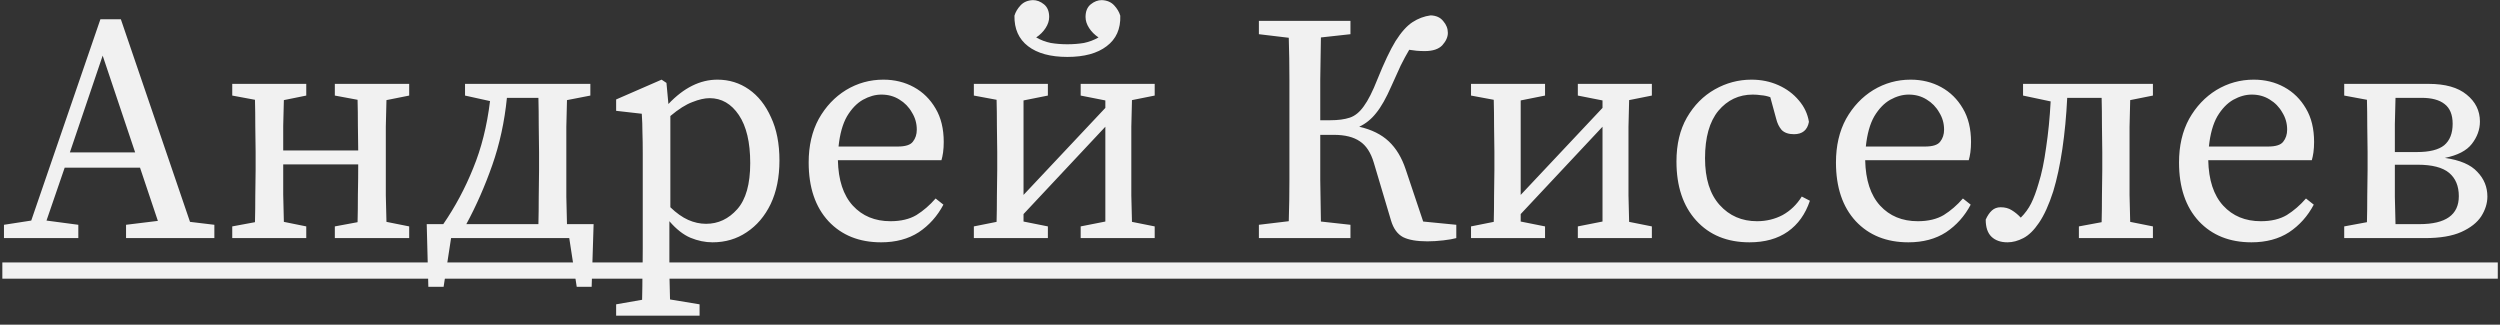<?xml version="1.0" encoding="UTF-8"?> <svg xmlns="http://www.w3.org/2000/svg" width="231" height="30" viewBox="0 0 231 30" fill="none"><rect x="0" y="0" width="231" height="30" fill="#333333" stroke="none"/><path d="M9.487 5.14L6.457 14.08H12.487L9.487 5.14ZM0.367 22V20.77L2.887 20.38L9.277 1.78H11.167L17.557 20.5L19.807 20.77V22H11.647V20.77L14.587 20.41L12.937 15.49H5.977L4.297 20.38L7.237 20.77V22H0.367ZM30.939 8.83V7.75H37.809V8.83L35.709 9.25C35.689 9.99 35.669 10.81 35.649 11.71C35.649 12.59 35.649 13.37 35.649 14.05V15.7C35.649 16.38 35.649 17.16 35.649 18.04C35.669 18.92 35.689 19.74 35.709 20.5L37.809 20.92V22H30.939V20.92L33.039 20.53C33.059 19.79 33.069 18.95 33.069 18.01C33.089 17.05 33.099 16.11 33.099 15.19H26.169C26.169 16.11 26.169 17.04 26.169 17.98C26.189 18.92 26.209 19.76 26.229 20.5L28.299 20.92V22H21.459V20.92L23.559 20.53C23.579 19.77 23.589 18.95 23.589 18.07C23.609 17.17 23.619 16.38 23.619 15.7V14.05C23.619 13.37 23.609 12.58 23.589 11.68C23.589 10.78 23.579 9.96 23.559 9.22L21.459 8.83V7.75H28.299V8.83L26.229 9.25C26.209 9.97 26.189 10.76 26.169 11.62C26.169 12.46 26.169 13.22 26.169 13.9H33.099C33.099 13.2 33.089 12.43 33.069 11.59C33.069 10.73 33.059 9.94 33.039 9.22L30.939 8.83ZM49.809 14.05C49.809 13.35 49.799 12.53 49.779 11.59C49.779 10.65 49.769 9.8 49.749 9.04H46.839C46.619 11.24 46.169 13.31 45.489 15.25C44.809 17.19 44.009 19.01 43.089 20.71H49.749C49.769 19.95 49.779 19.11 49.779 18.19C49.799 17.25 49.809 16.42 49.809 15.7V14.05ZM42.969 8.83V7.75H54.549V8.83L52.389 9.25C52.369 9.99 52.349 10.81 52.329 11.71C52.329 12.59 52.329 13.37 52.329 14.05V15.7C52.329 16.42 52.329 17.25 52.329 18.19C52.349 19.11 52.369 19.95 52.389 20.71H54.849L54.669 26.5H53.289L52.599 22H41.679L40.989 26.5H39.579L39.429 20.71H40.959C42.059 19.11 42.979 17.39 43.719 15.55C44.479 13.71 44.999 11.64 45.279 9.34L42.969 8.83ZM56.931 29.17V28.12L59.331 27.7C59.351 26.88 59.361 26.06 59.361 25.24C59.381 24.44 59.391 23.64 59.391 22.84V14.26C59.391 13.44 59.381 12.76 59.361 12.22C59.361 11.68 59.341 11.11 59.301 10.51L56.931 10.24V9.19L61.131 7.36L61.581 7.66L61.761 9.61C63.181 8.11 64.691 7.36 66.291 7.36C67.371 7.36 68.341 7.66 69.201 8.26C70.061 8.86 70.741 9.72 71.241 10.84C71.761 11.94 72.021 13.27 72.021 14.83C72.021 16.37 71.751 17.71 71.211 18.85C70.671 19.97 69.931 20.84 68.991 21.46C68.071 22.08 67.021 22.39 65.841 22.39C65.161 22.39 64.481 22.25 63.801 21.97C63.141 21.69 62.491 21.18 61.851 20.44V22.81C61.851 23.61 61.851 24.41 61.851 25.21C61.871 26.03 61.891 26.85 61.911 27.67L64.641 28.12V29.17H56.931ZM65.571 9.07C65.111 9.07 64.581 9.19 63.981 9.43C63.381 9.65 62.701 10.08 61.941 10.72V19.15C62.501 19.69 63.051 20.08 63.591 20.32C64.131 20.56 64.681 20.68 65.241 20.68C66.361 20.68 67.321 20.23 68.121 19.33C68.921 18.43 69.321 17.01 69.321 15.07C69.321 13.15 68.971 11.67 68.271 10.63C67.571 9.59 66.671 9.07 65.571 9.07ZM81.441 8.74C80.881 8.74 80.311 8.9 79.731 9.22C79.171 9.54 78.681 10.05 78.261 10.75C77.861 11.45 77.601 12.38 77.481 13.54H82.941C83.661 13.54 84.131 13.39 84.351 13.09C84.591 12.79 84.711 12.42 84.711 11.98C84.711 11.4 84.561 10.87 84.261 10.39C83.981 9.89 83.591 9.49 83.091 9.19C82.611 8.89 82.061 8.74 81.441 8.74ZM81.411 22.39C79.391 22.39 77.771 21.74 76.551 20.44C75.331 19.12 74.721 17.31 74.721 15.01C74.721 13.47 75.031 12.13 75.651 10.99C76.291 9.85 77.131 8.96 78.171 8.32C79.231 7.68 80.381 7.36 81.621 7.36C82.661 7.36 83.601 7.59 84.441 8.05C85.281 8.51 85.951 9.17 86.451 10.03C86.951 10.87 87.201 11.9 87.201 13.12C87.201 13.46 87.181 13.78 87.141 14.08C87.101 14.36 87.051 14.6 86.991 14.8H77.421C77.461 16.64 77.921 18.04 78.801 19C79.681 19.96 80.841 20.44 82.281 20.44C83.241 20.44 84.041 20.25 84.681 19.87C85.321 19.47 85.911 18.96 86.451 18.34L87.171 18.91C86.611 19.97 85.851 20.82 84.891 21.46C83.931 22.08 82.771 22.39 81.411 22.39ZM99.854 8.83V7.75H106.694V8.83L104.594 9.25C104.574 9.99 104.554 10.81 104.534 11.71C104.534 12.59 104.534 13.37 104.534 14.05V15.7C104.534 16.38 104.534 17.17 104.534 18.07C104.554 18.95 104.574 19.76 104.594 20.5L106.694 20.92V22H99.854V20.92L102.134 20.47V11.71L94.574 19.78V20.47L96.824 20.92V22H89.984V20.92L92.084 20.5C92.104 19.76 92.114 18.95 92.114 18.07C92.134 17.17 92.144 16.38 92.144 15.7V14.05C92.144 13.37 92.134 12.58 92.114 11.68C92.114 10.78 92.104 9.96 92.084 9.22L89.984 8.83V7.75H96.824V8.83L94.574 9.28V18.01L102.134 9.97V9.28L99.854 8.83ZM98.624 5.26C97.064 5.26 95.854 4.93 94.994 4.27C94.134 3.61 93.714 2.67 93.734 1.45C93.834 1.11 94.024 0.79 94.304 0.49C94.584 0.19 94.964 0.03 95.444 0.01C95.804 0.01 96.144 0.14 96.464 0.4C96.784 0.66 96.944 1.05 96.944 1.57C96.944 1.91 96.834 2.25 96.614 2.59C96.394 2.93 96.104 3.22 95.744 3.46C96.164 3.7 96.614 3.87 97.094 3.97C97.574 4.05 98.084 4.09 98.624 4.09C99.164 4.09 99.674 4.05 100.154 3.97C100.634 3.87 101.084 3.7 101.504 3.46C101.144 3.22 100.854 2.93 100.634 2.59C100.414 2.25 100.304 1.91 100.304 1.57C100.304 1.05 100.464 0.66 100.784 0.4C101.104 0.14 101.444 0.01 101.804 0.01C102.284 0.03 102.664 0.19 102.944 0.49C103.224 0.79 103.414 1.11 103.514 1.45C103.554 2.67 103.134 3.61 102.254 4.27C101.394 4.93 100.184 5.26 98.624 5.26ZM128.532 20.38L126.942 15.04C126.662 14.1 126.232 13.44 125.652 13.06C125.072 12.66 124.272 12.46 123.252 12.46H121.992C121.992 13.94 121.992 15.33 121.992 16.63C122.012 17.93 122.032 19.21 122.052 20.47L124.782 20.77V22H116.322V20.77L119.082 20.44C119.122 19.18 119.142 17.9 119.142 16.6C119.142 15.3 119.142 14 119.142 12.7V11.23C119.142 9.93 119.142 8.64 119.142 7.36C119.142 6.06 119.122 4.77 119.082 3.49L116.322 3.16V1.93H124.782V3.16L122.052 3.46C122.032 4.74 122.012 6.03 121.992 7.33C121.992 8.63 121.992 9.89 121.992 11.11H122.922C123.642 11.11 124.242 11.03 124.722 10.87C125.202 10.71 125.632 10.36 126.012 9.82C126.412 9.28 126.832 8.45 127.272 7.33C127.892 5.79 128.452 4.61 128.952 3.79C129.472 2.97 129.992 2.39 130.512 2.05C131.032 1.71 131.592 1.5 132.192 1.42C132.712 1.44 133.102 1.62 133.362 1.96C133.642 2.28 133.782 2.64 133.782 3.04C133.782 3.42 133.612 3.8 133.272 4.18C132.932 4.54 132.392 4.72 131.652 4.72C131.392 4.72 131.142 4.71 130.902 4.69C130.662 4.65 130.432 4.62 130.212 4.6C129.952 5.04 129.692 5.52 129.432 6.04C129.192 6.56 128.902 7.2 128.562 7.96C128.082 9.06 127.612 9.89 127.152 10.45C126.712 11.01 126.192 11.43 125.592 11.71C126.732 11.97 127.642 12.42 128.322 13.06C129.002 13.7 129.522 14.56 129.882 15.64L131.502 20.47L134.562 20.77V22C134.282 22.08 133.882 22.15 133.362 22.21C132.842 22.27 132.352 22.3 131.892 22.3C130.912 22.3 130.162 22.17 129.642 21.91C129.122 21.63 128.752 21.12 128.532 20.38ZM145.792 8.83V7.75H152.632V8.83L150.532 9.25C150.512 9.99 150.492 10.81 150.472 11.71C150.472 12.59 150.472 13.37 150.472 14.05V15.7C150.472 16.38 150.472 17.17 150.472 18.07C150.492 18.95 150.512 19.76 150.532 20.5L152.632 20.92V22H145.792V20.92L148.072 20.47V11.71L140.512 19.78V20.47L142.762 20.92V22H135.922V20.92L138.022 20.5C138.042 19.76 138.052 18.95 138.052 18.07C138.072 17.17 138.082 16.38 138.082 15.7V14.05C138.082 13.37 138.072 12.58 138.052 11.68C138.052 10.78 138.042 9.96 138.022 9.22L135.922 8.83V7.75H142.762V8.83L140.512 9.28V18.01L148.072 9.97V9.28L145.792 8.83ZM161.655 22.39C159.595 22.39 157.955 21.72 156.735 20.38C155.515 19.04 154.905 17.22 154.905 14.92C154.905 13.34 155.225 11.99 155.865 10.87C156.525 9.73 157.385 8.86 158.445 8.26C159.505 7.66 160.635 7.36 161.835 7.36C162.735 7.36 163.565 7.53 164.325 7.87C165.085 8.21 165.715 8.68 166.215 9.28C166.715 9.86 167.025 10.52 167.145 11.26C167.005 12.02 166.545 12.4 165.765 12.4C165.265 12.4 164.885 12.27 164.625 12.01C164.385 11.73 164.215 11.38 164.115 10.96L163.575 8.98C163.295 8.88 163.015 8.82 162.735 8.8C162.475 8.76 162.215 8.74 161.955 8.74C160.675 8.74 159.615 9.24 158.775 10.24C157.955 11.24 157.545 12.7 157.545 14.62C157.545 16.5 157.995 17.94 158.895 18.94C159.795 19.94 160.945 20.44 162.345 20.44C163.205 20.44 163.995 20.25 164.715 19.87C165.435 19.47 166.025 18.9 166.485 18.16L167.235 18.55C166.815 19.79 166.135 20.74 165.195 21.4C164.255 22.06 163.075 22.39 161.655 22.39ZM176.363 8.74C175.803 8.74 175.233 8.9 174.653 9.22C174.093 9.54 173.603 10.05 173.183 10.75C172.783 11.45 172.523 12.38 172.403 13.54H177.863C178.583 13.54 179.053 13.39 179.273 13.09C179.513 12.79 179.633 12.42 179.633 11.98C179.633 11.4 179.483 10.87 179.183 10.39C178.903 9.89 178.513 9.49 178.013 9.19C177.533 8.89 176.983 8.74 176.363 8.74ZM176.333 22.39C174.313 22.39 172.693 21.74 171.473 20.44C170.253 19.12 169.643 17.31 169.643 15.01C169.643 13.47 169.953 12.13 170.573 10.99C171.213 9.85 172.053 8.96 173.093 8.32C174.153 7.68 175.303 7.36 176.543 7.36C177.583 7.36 178.523 7.59 179.363 8.05C180.203 8.51 180.873 9.17 181.373 10.03C181.873 10.87 182.123 11.9 182.123 13.12C182.123 13.46 182.103 13.78 182.063 14.08C182.023 14.36 181.973 14.6 181.913 14.8H172.343C172.383 16.64 172.843 18.04 173.723 19C174.603 19.96 175.763 20.44 177.203 20.44C178.163 20.44 178.963 20.25 179.603 19.87C180.243 19.47 180.833 18.96 181.373 18.34L182.093 18.91C181.533 19.97 180.773 20.82 179.813 21.46C178.853 22.08 177.693 22.39 176.333 22.39ZM185.49 22.39C184.87 22.39 184.38 22.22 184.02 21.88C183.66 21.54 183.48 21.01 183.48 20.29C183.64 19.93 183.83 19.65 184.05 19.45C184.27 19.25 184.54 19.15 184.86 19.15C185.26 19.15 185.6 19.24 185.88 19.42C186.18 19.6 186.46 19.83 186.72 20.11C187.12 19.71 187.44 19.27 187.68 18.79C187.92 18.31 188.15 17.69 188.37 16.93C188.65 16.05 188.88 14.95 189.06 13.63C189.26 12.31 189.4 10.89 189.48 9.37L186.93 8.83V7.75H198.93V8.83L196.83 9.25C196.81 9.99 196.79 10.81 196.77 11.71C196.77 12.59 196.77 13.37 196.77 14.05V15.7C196.77 16.38 196.77 17.16 196.77 18.04C196.79 18.92 196.81 19.74 196.83 20.5L198.93 20.92V22H192.09V20.92L194.19 20.53C194.21 19.77 194.22 18.95 194.22 18.07C194.24 17.17 194.25 16.38 194.25 15.7V14.05C194.25 13.35 194.24 12.53 194.22 11.59C194.22 10.65 194.21 9.8 194.19 9.04H191.01C190.93 10.7 190.78 12.28 190.56 13.78C190.34 15.26 190.06 16.56 189.72 17.68C189.32 18.92 188.88 19.89 188.4 20.59C187.94 21.27 187.46 21.74 186.96 22C186.46 22.26 185.97 22.39 185.49 22.39ZM208.062 8.74C207.502 8.74 206.932 8.9 206.352 9.22C205.792 9.54 205.302 10.05 204.882 10.75C204.482 11.45 204.222 12.38 204.102 13.54H209.562C210.282 13.54 210.752 13.39 210.972 13.09C211.212 12.79 211.332 12.42 211.332 11.98C211.332 11.4 211.182 10.87 210.882 10.39C210.602 9.89 210.212 9.49 209.712 9.19C209.232 8.89 208.682 8.74 208.062 8.74ZM208.032 22.39C206.012 22.39 204.392 21.74 203.172 20.44C201.952 19.12 201.342 17.31 201.342 15.01C201.342 13.47 201.652 12.13 202.272 10.99C202.912 9.85 203.752 8.96 204.792 8.32C205.852 7.68 207.002 7.36 208.242 7.36C209.282 7.36 210.222 7.59 211.062 8.05C211.902 8.51 212.572 9.17 213.072 10.03C213.572 10.87 213.822 11.9 213.822 13.12C213.822 13.46 213.802 13.78 213.762 14.08C213.722 14.36 213.672 14.6 213.612 14.8H204.042C204.082 16.64 204.542 18.04 205.422 19C206.302 19.96 207.462 20.44 208.902 20.44C209.862 20.44 210.662 20.25 211.302 19.87C211.942 19.47 212.532 18.96 213.072 18.34L213.792 18.91C213.232 19.97 212.472 20.82 211.512 21.46C210.552 22.08 209.392 22.39 208.032 22.39ZM216.605 8.83V7.75H224.405C225.945 7.75 227.115 8.08 227.915 8.74C228.735 9.4 229.145 10.23 229.145 11.23C229.145 11.97 228.895 12.66 228.395 13.3C227.915 13.92 227.085 14.35 225.905 14.59C227.305 14.79 228.305 15.22 228.905 15.88C229.525 16.52 229.835 17.28 229.835 18.16C229.835 18.78 229.645 19.39 229.265 19.99C228.885 20.57 228.275 21.05 227.435 21.43C226.595 21.81 225.475 22 224.075 22H216.605V20.92L218.705 20.53C218.725 19.77 218.735 18.95 218.735 18.07C218.755 17.17 218.765 16.38 218.765 15.7V14.05C218.765 13.37 218.755 12.58 218.735 11.68C218.735 10.78 218.725 9.96 218.705 9.22L216.605 8.83ZM221.285 15.7C221.285 16.42 221.285 17.25 221.285 18.19C221.305 19.11 221.325 19.95 221.345 20.71H223.565C225.985 20.71 227.195 19.85 227.195 18.13C227.195 17.19 226.895 16.47 226.295 15.97C225.695 15.47 224.725 15.22 223.385 15.22H221.285V15.7ZM223.745 9.04H221.345C221.325 9.74 221.305 10.55 221.285 11.47C221.285 12.37 221.285 13.23 221.285 14.05H223.325C224.485 14.05 225.325 13.84 225.845 13.42C226.365 12.98 226.625 12.32 226.625 11.44C226.625 10.6 226.375 9.99 225.875 9.61C225.395 9.23 224.685 9.04 223.745 9.04Z" fill="#F1F1F1"></path><path d="M0.217 24.25H230.795V25.75H0.217V24.25Z" fill="#F1F1F1"></path></svg> 